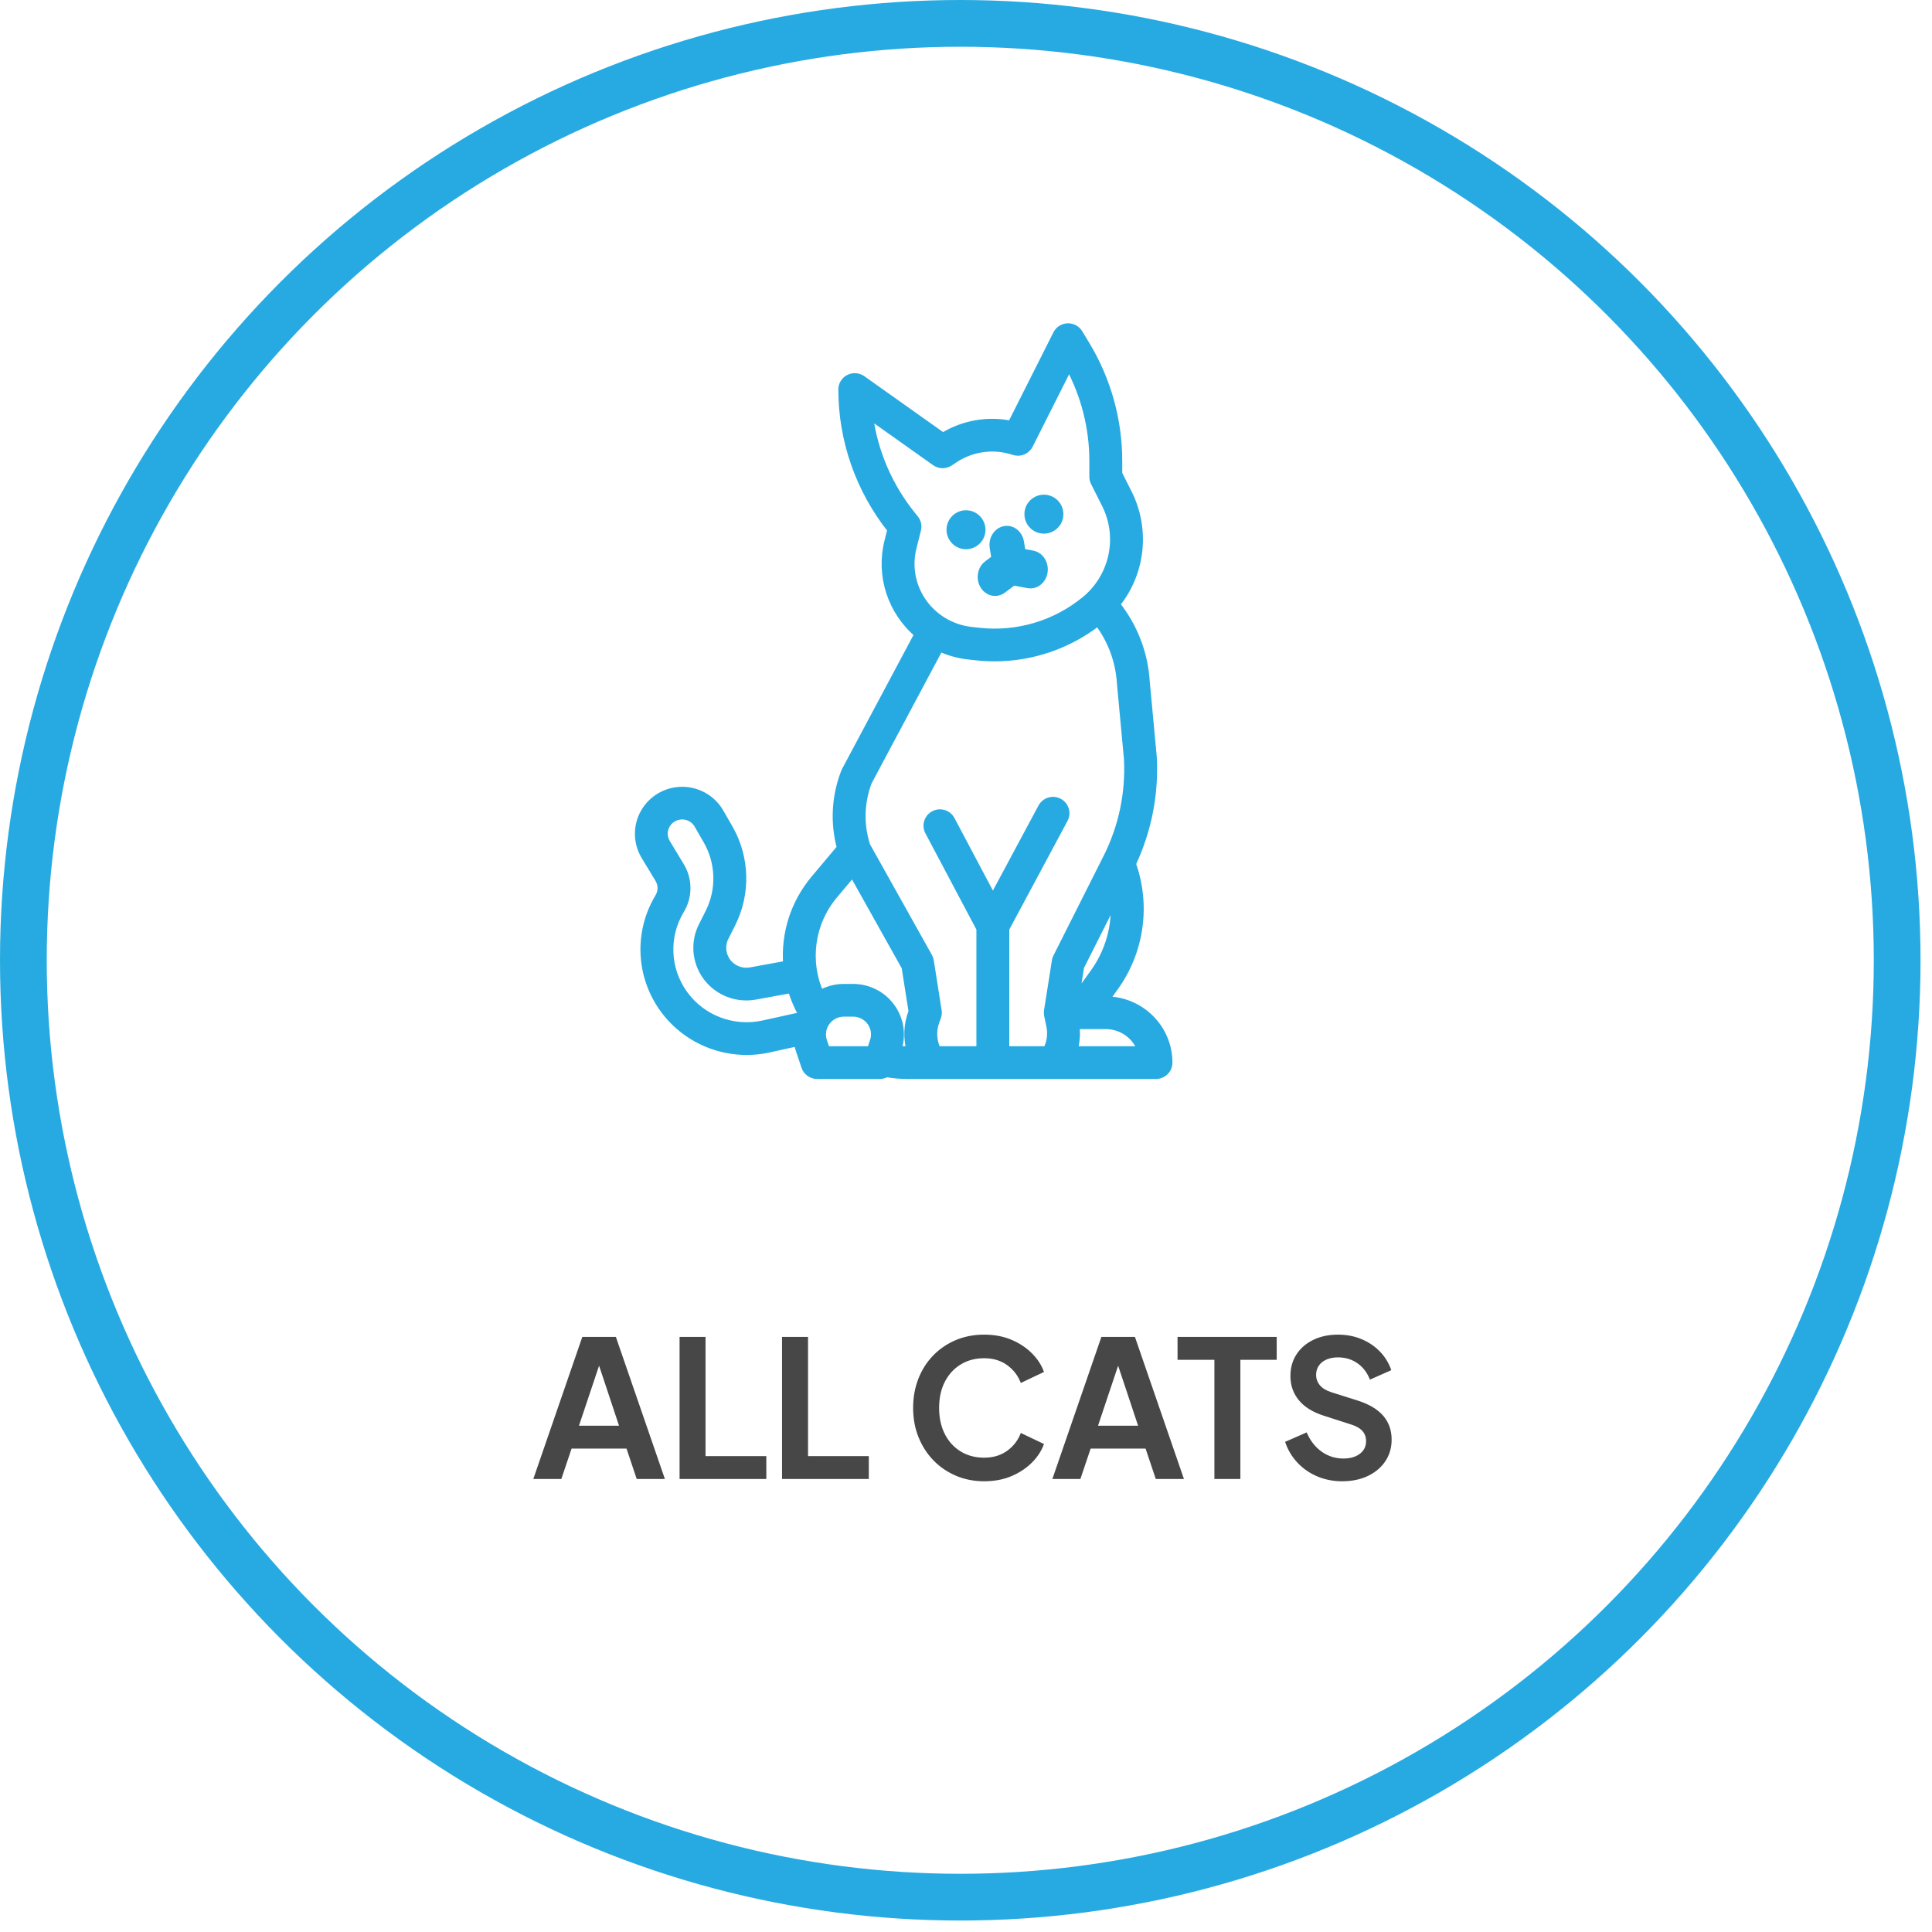 <svg xmlns="http://www.w3.org/2000/svg" xmlns:xlink="http://www.w3.org/1999/xlink" width="124px" height="124px" viewBox="0 0 124 124"><title>Group</title><g id="Page-1" stroke="none" stroke-width="1" fill="none" fill-rule="evenodd"><g id="Desktop-HD" transform="translate(-764, -748)"><g id="Group" transform="translate(764, 748)"><circle id="Oval" stroke="#27AAE2" stroke-width="3" cx="61.632" cy="61.632" r="60.132"></circle><g id="cat" transform="translate(40.843, 20.849)" fill="#27AAE2" fill-rule="nonzero" stroke="#27AAE2" stroke-width="0.5"><path d="M34.157,47.351 C34.155,45.143 32.353,43.353 30.129,43.351 L30.084,43.351 L30.68,42.522 C32.343,40.222 32.765,37.259 31.811,34.591 C32.821,32.45 33.282,30.095 33.151,27.734 C33.15,27.724 33.149,27.714 33.148,27.705 L32.702,22.919 C32.595,21.103 31.925,19.365 30.786,17.94 C32.427,15.913 32.728,13.121 31.555,10.795 L30.935,9.562 L30.935,8.741 C30.935,6.116 30.216,3.54 28.856,1.289 L28.403,0.539 C28.252,0.289 27.975,0.14 27.682,0.152 C27.388,0.163 27.124,0.332 26.992,0.593 L24.064,6.409 C22.556,6.094 20.983,6.37 19.675,7.181 L14.486,3.5 C14.24,3.326 13.918,3.303 13.649,3.44 C13.381,3.577 13.212,3.851 13.212,4.151 C13.216,7.414 14.326,10.58 16.362,13.141 L16.172,13.896 C15.617,16.083 16.366,18.393 18.101,19.848 L13.424,28.619 C13.409,28.646 13.396,28.674 13.385,28.703 C12.778,30.256 12.686,31.961 13.122,33.569 L11.441,35.572 C10.154,37.102 9.519,39.072 9.674,41.06 L7.335,41.487 C6.761,41.592 6.177,41.365 5.826,40.902 C5.476,40.439 5.419,39.818 5.68,39.3 L6.11,38.447 C7.094,36.497 7.029,34.188 5.938,32.296 L5.357,31.288 C4.859,30.426 3.934,29.896 2.933,29.899 C1.932,29.903 1.01,30.439 0.518,31.304 C0.025,32.169 0.038,33.23 0.551,34.083 L1.447,35.566 C1.665,35.926 1.665,36.376 1.447,36.736 C0.098,38.97 0.218,41.788 1.752,43.902 C3.286,46.016 5.94,47.019 8.502,46.455 L10.352,46.046 C10.378,46.196 10.415,46.345 10.463,46.489 L10.837,47.604 C10.947,47.931 11.255,48.151 11.602,48.151 L15.63,48.151 C15.776,48.15 15.919,48.11 16.043,48.035 C16.483,48.111 16.928,48.15 17.374,48.151 L33.352,48.151 C33.797,48.151 34.157,47.793 34.157,47.351 L34.157,47.351 Z M10.552,44.363 L8.152,44.893 C6.219,45.319 4.216,44.562 3.058,42.967 C1.9,41.372 1.81,39.245 2.829,37.559 C3.353,36.693 3.353,35.61 2.829,34.744 L1.933,33.26 C1.622,32.748 1.752,32.085 2.235,31.728 C2.504,31.527 2.847,31.451 3.177,31.519 C3.507,31.586 3.791,31.791 3.958,32.082 L4.539,33.09 C5.362,34.518 5.411,36.261 4.669,37.732 L4.239,38.585 C3.705,39.646 3.821,40.915 4.538,41.863 C5.256,42.811 6.451,43.275 7.626,43.061 L9.963,42.634 C10.123,43.182 10.345,43.71 10.625,44.208 C10.599,44.259 10.575,44.311 10.552,44.363 L10.552,44.363 Z M29.369,41.592 L28.163,43.268 L28.489,41.198 L30.672,36.862 C30.822,38.543 30.359,40.221 29.369,41.592 Z M17.736,14.284 L18.022,13.145 C18.083,12.903 18.027,12.646 17.869,12.451 L17.666,12.199 C16.179,10.348 15.232,8.128 14.929,5.78 L19.189,8.802 C19.461,8.995 19.825,9.001 20.104,8.817 L20.401,8.62 C21.53,7.867 22.947,7.679 24.235,8.11 C24.616,8.236 25.032,8.065 25.211,7.709 L27.77,2.627 C28.79,4.506 29.324,6.607 29.324,8.741 L29.324,9.751 C29.324,9.875 29.353,9.998 29.409,10.109 L30.114,11.51 C31.172,13.611 30.635,16.157 28.819,17.66 C26.919,19.226 24.462,19.96 22.007,19.694 L21.483,19.636 C20.132,19.483 18.929,18.717 18.226,17.561 C17.628,16.578 17.452,15.397 17.736,14.284 L17.736,14.284 Z M15.239,45.983 L15.048,46.551 L12.182,46.551 L11.991,45.983 C11.849,45.559 11.92,45.092 12.184,44.729 C12.447,44.366 12.871,44.151 13.321,44.151 L13.909,44.151 C14.36,44.151 14.782,44.366 15.046,44.729 C15.309,45.092 15.381,45.559 15.238,45.983 L15.239,45.983 Z M17.684,44.176 C17.407,44.939 17.374,45.769 17.589,46.551 L17.374,46.551 C17.168,46.551 16.962,46.54 16.757,46.519 L16.767,46.489 C17.074,45.577 16.92,44.574 16.353,43.794 C15.787,43.013 14.878,42.551 13.909,42.551 L13.321,42.551 C12.785,42.55 12.258,42.692 11.796,42.961 C10.842,40.846 11.184,38.376 12.679,36.596 L13.884,35.16 L17.272,41.215 L17.722,44.072 L17.684,44.176 Z M26.917,40.827 L26.413,44.027 C26.398,44.122 26.401,44.219 26.42,44.313 L26.562,44.993 C26.656,45.441 26.616,45.906 26.446,46.331 L26.359,46.551 L23.685,46.551 L23.685,38.751 L27.449,31.727 C27.587,31.475 27.579,31.168 27.426,30.923 C27.273,30.679 27,30.535 26.711,30.545 C26.422,30.556 26.16,30.72 26.027,30.976 L22.883,36.841 L20.2,31.779 C20.068,31.523 19.807,31.358 19.518,31.346 C19.229,31.334 18.956,31.477 18.802,31.72 C18.648,31.964 18.638,32.271 18.775,32.524 L22.074,38.749 L22.074,46.551 L19.304,46.551 C19.02,45.98 18.982,45.318 19.2,44.718 L19.307,44.422 C19.353,44.296 19.366,44.16 19.345,44.027 L18.842,40.827 C18.827,40.734 18.796,40.645 18.75,40.562 L14.762,33.434 C14.328,32.092 14.367,30.643 14.87,29.325 L19.464,20.712 C20.045,20.981 20.667,21.155 21.305,21.227 L21.829,21.284 C22.216,21.327 22.605,21.349 22.995,21.348 C25.401,21.346 27.737,20.542 29.628,19.065 C30.502,20.211 31.012,21.589 31.094,23.023 C31.095,23.033 31.096,23.043 31.097,23.052 L31.543,27.838 C31.662,30.035 31.204,32.225 30.214,34.193 L26.992,40.593 C26.955,40.667 26.929,40.746 26.917,40.827 L26.917,40.827 Z M28.068,46.551 C28.225,46.006 28.262,45.434 28.175,44.873 C28.282,44.924 28.399,44.951 28.518,44.951 L30.129,44.951 C31.153,44.952 32.066,45.593 32.408,46.551 L28.068,46.551 Z" id="Shape"></path><path d="M21.157,14.151 C21.71,14.151 22.157,13.703 22.157,13.151 C22.157,12.599 21.71,12.151 21.157,12.151 C20.605,12.151 20.157,12.599 20.157,13.151 C20.157,13.703 20.605,14.151 21.157,14.151 L21.157,14.151 Z" id="Path"></path><circle id="Oval" cx="26.157" cy="12.151" r="1"></circle><path d="M23.022,17.151 C23.193,17.151 23.36,17.094 23.501,16.988 L24.19,16.473 L25.15,16.653 C25.197,16.662 25.245,16.666 25.293,16.666 C25.743,16.666 26.117,16.279 26.154,15.776 C26.191,15.273 25.878,14.823 25.435,14.74 L24.737,14.61 L24.63,13.947 C24.544,13.42 24.094,13.071 23.624,13.167 C23.154,13.263 22.843,13.767 22.928,14.294 L23.042,15.001 L22.542,15.375 C22.225,15.612 22.084,16.054 22.194,16.462 C22.305,16.871 22.641,17.151 23.022,17.151 L23.022,17.151 Z" id="Path"></path></g><path d="M36.028,94.925 L36.686,92.972 L40.211,92.972 L40.866,94.925 L42.674,94.925 L39.528,85.806 L37.374,85.806 L34.229,94.925 L36.028,94.925 Z M39.73,91.504 L37.16,91.504 L38.45,87.652 L39.73,91.504 Z M49.184,94.925 L49.184,93.456 L45.283,93.456 L45.283,85.806 L43.616,85.806 L43.616,94.925 L49.184,94.925 Z M55.762,94.925 L55.762,93.456 L51.861,93.456 L51.861,85.806 L50.193,85.806 L50.193,94.925 L55.762,94.925 Z M63.165,95.071 C63.816,95.071 64.4,94.961 64.919,94.741 C65.437,94.521 65.876,94.229 66.236,93.867 C66.596,93.505 66.852,93.109 67.005,92.679 L67.005,92.679 L65.518,91.972 C65.345,92.435 65.054,92.815 64.646,93.112 C64.238,93.408 63.745,93.557 63.165,93.557 C62.594,93.557 62.09,93.423 61.654,93.154 C61.217,92.886 60.878,92.512 60.636,92.033 C60.395,91.554 60.274,90.997 60.274,90.362 C60.274,89.726 60.395,89.17 60.636,88.695 C60.878,88.22 61.217,87.847 61.654,87.578 C62.09,87.309 62.594,87.174 63.165,87.174 C63.745,87.174 64.238,87.323 64.646,87.621 C65.054,87.919 65.345,88.299 65.518,88.762 L65.518,88.762 L67.005,88.055 C66.852,87.623 66.596,87.226 66.236,86.864 C65.876,86.502 65.437,86.21 64.919,85.99 C64.4,85.77 63.816,85.66 63.165,85.66 C62.509,85.66 61.903,85.776 61.349,86.008 C60.796,86.241 60.313,86.568 59.902,86.989 C59.491,87.41 59.172,87.908 58.946,88.482 C58.72,89.056 58.606,89.683 58.606,90.362 C58.606,91.042 58.721,91.667 58.951,92.238 C59.18,92.809 59.5,93.306 59.911,93.73 C60.322,94.153 60.805,94.482 61.359,94.718 C61.912,94.954 62.515,95.071 63.165,95.071 Z M69.342,94.925 L70,92.972 L73.525,92.972 L74.18,94.925 L75.988,94.925 L72.843,85.806 L70.689,85.806 L67.543,94.925 L69.342,94.925 Z M73.045,91.504 L70.474,91.504 L71.764,87.652 L73.045,91.504 Z M79.61,94.925 L79.61,87.275 L81.942,87.275 L81.942,85.806 L75.577,85.806 L75.577,87.275 L77.943,87.275 L77.943,94.925 L79.61,94.925 Z M86.139,95.071 C86.767,95.071 87.319,94.958 87.794,94.73 C88.27,94.503 88.642,94.188 88.913,93.786 C89.183,93.384 89.318,92.923 89.318,92.403 C89.318,91.793 89.136,91.279 88.772,90.861 C88.408,90.443 87.861,90.119 87.13,89.888 L87.13,89.888 L85.457,89.359 C85.126,89.255 84.879,89.106 84.716,88.912 C84.553,88.718 84.471,88.495 84.471,88.242 C84.471,88.018 84.53,87.82 84.646,87.65 C84.762,87.48 84.927,87.349 85.14,87.257 C85.353,87.165 85.598,87.119 85.876,87.119 C86.345,87.119 86.76,87.244 87.12,87.494 C87.48,87.744 87.748,88.095 87.926,88.548 L87.926,88.548 L89.297,87.939 C89.135,87.478 88.89,87.078 88.561,86.74 C88.231,86.401 87.838,86.136 87.38,85.946 C86.922,85.755 86.419,85.66 85.873,85.66 C85.277,85.66 84.749,85.772 84.288,85.996 C83.827,86.221 83.467,86.532 83.209,86.931 C82.951,87.33 82.822,87.791 82.822,88.315 C82.822,88.915 83.003,89.434 83.365,89.871 C83.727,90.309 84.261,90.64 84.967,90.864 L84.967,90.864 L86.717,91.427 C87.04,91.527 87.28,91.664 87.439,91.839 C87.598,92.013 87.678,92.236 87.678,92.507 C87.678,92.73 87.618,92.923 87.497,93.087 C87.377,93.251 87.209,93.38 86.994,93.473 C86.779,93.565 86.524,93.612 86.231,93.612 C85.709,93.612 85.24,93.465 84.825,93.17 C84.41,92.875 84.09,92.463 83.866,91.935 L83.866,91.935 L82.48,92.541 C82.649,93.045 82.91,93.487 83.264,93.867 C83.618,94.248 84.043,94.544 84.537,94.755 C85.032,94.966 85.566,95.071 86.139,95.071 Z" id="ALLCATS" fill="#474747" fill-rule="nonzero"></path></g></g></g></svg>